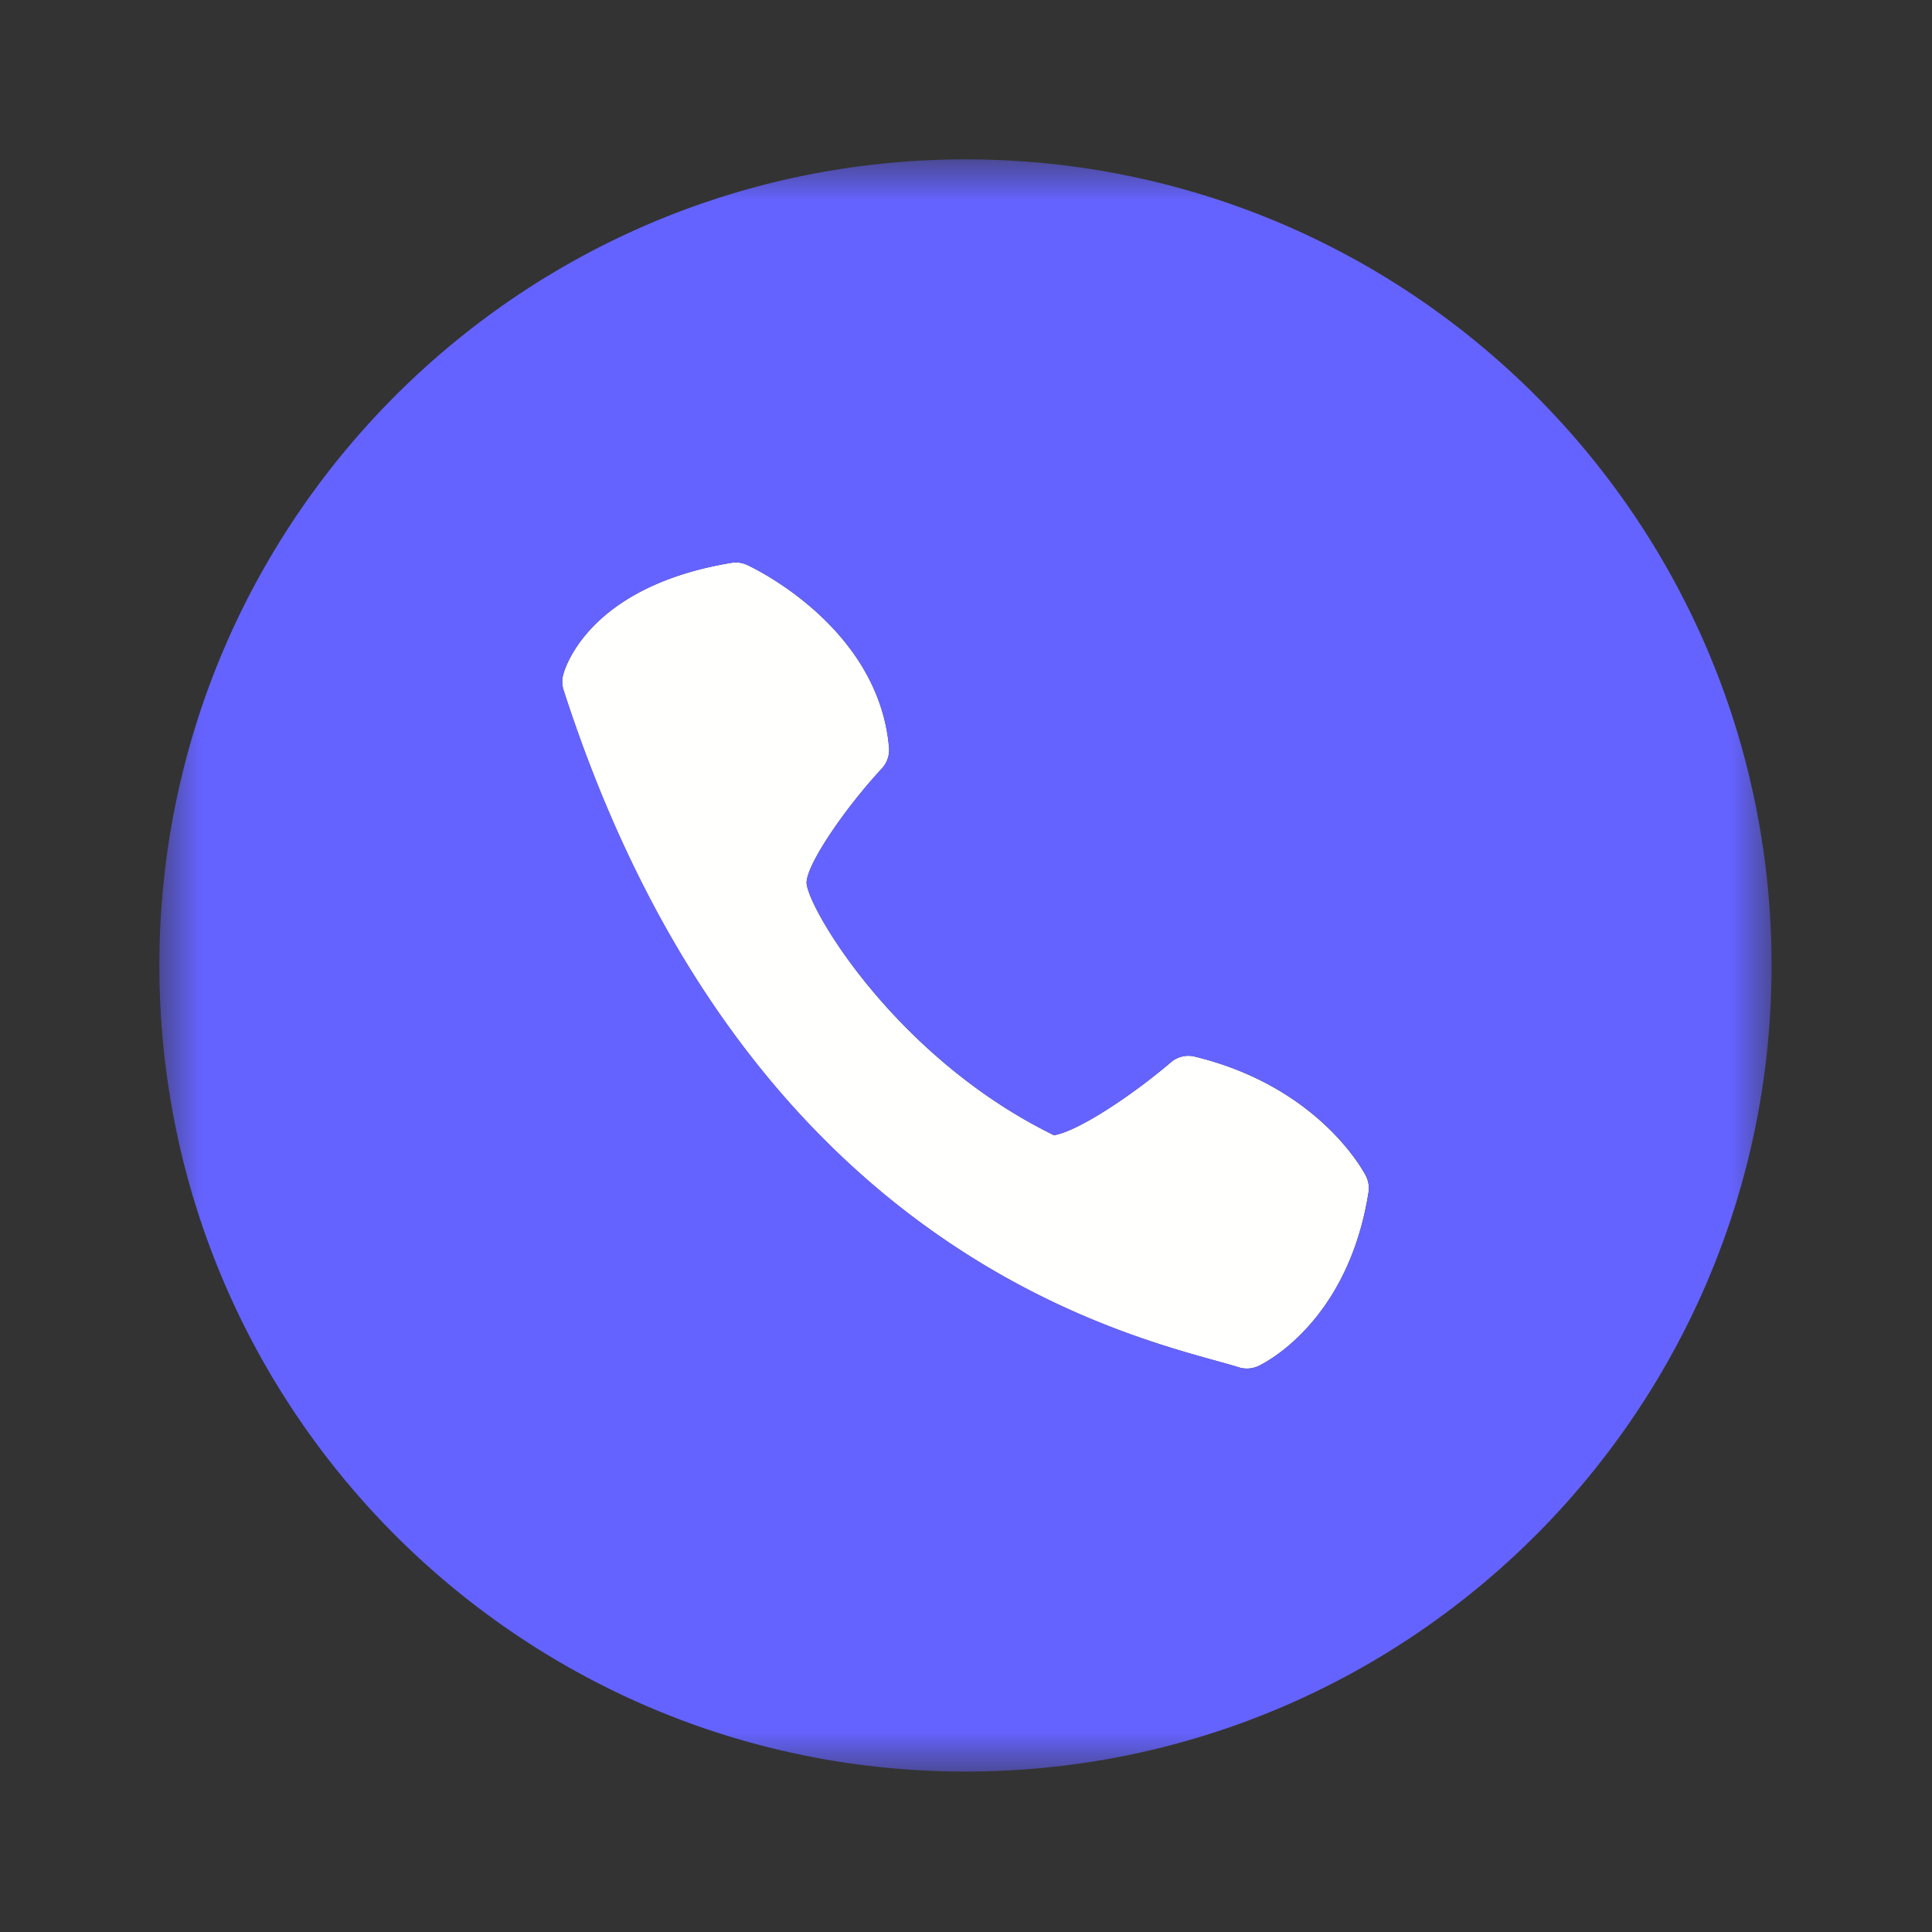 <svg xmlns="http://www.w3.org/2000/svg" width="24" height="24" fill="none" viewBox="0 0 24 24"><rect x="0" y="0" width="24" height="24" fill="#333333" stroke="none"/><mask id="mask0_793_7607" width="21" height="22" x="2" y="1" maskUnits="userSpaceOnUse" style="mask-type:luminance"><path fill="#fff" d="M2 22.007V1.993h20.008v20.014H2Z"/></mask><g mask="url(#mask0_793_7607)"><path fill="#FFFFFE" fill-rule="evenodd" d="M14.845 13.126a.333.333 0 0 0-.302.072c-.487.416-1.16.859-1.45.904-1.945-.95-3.031-2.776-3.072-3.122-.024-.194.422-.878.934-1.434a.34.34 0 0 0 .089-.261c-.13-1.5-1.695-2.236-1.761-2.266a.333.333 0 0 0-.2-.027c-1.806.3-2.078 1.351-2.088 1.395A.338.338 0 0 0 7 8.571c2.155 6.686 6.634 7.926 8.106 8.333.113.032.207.057.278.08a.34.34 0 0 0 .246-.014c.045-.02 1.11-.522 1.37-2.156a.34.34 0 0 0-.034-.21c-.023-.045-.58-1.103-2.122-1.478Z" clip-rule="evenodd"/></g><mask id="mask1_793_7607" width="21" height="22" x="2" y="1" maskUnits="userSpaceOnUse" style="mask-type:luminance"><path fill="#fff" d="M2 22.007V1.993h20.008v20.014H2Z"/></mask><g mask="url(#mask1_793_7607)"><path fill="#6563FF" fill-rule="evenodd" d="M17 14.813c-.26 1.635-1.324 2.136-1.369 2.157a.34.34 0 0 1-.247.014c-.07-.023-.164-.048-.277-.08-1.472-.407-5.95-1.647-8.106-8.333a.338.338 0 0 1-.007-.184c.011-.044.283-1.095 2.09-1.395a.332.332 0 0 1 .199.027c.066.03 1.63.766 1.76 2.266a.34.34 0 0 1-.088.261c-.512.556-.958 1.24-.935 1.434.041.346 1.128 2.171 3.073 3.122.29-.045.963-.488 1.45-.904a.334.334 0 0 1 .301-.072c1.544.375 2.1 1.433 2.123 1.478.033.065.045.138.033.21ZM11.995 1.98C6.465 1.98 1.98 6.463 1.98 11.994c0 5.53 4.483 10.013 10.014 10.013 5.53 0 10.013-4.483 10.013-10.013S17.525 1.98 11.995 1.98Z" clip-rule="evenodd"/></g></svg>